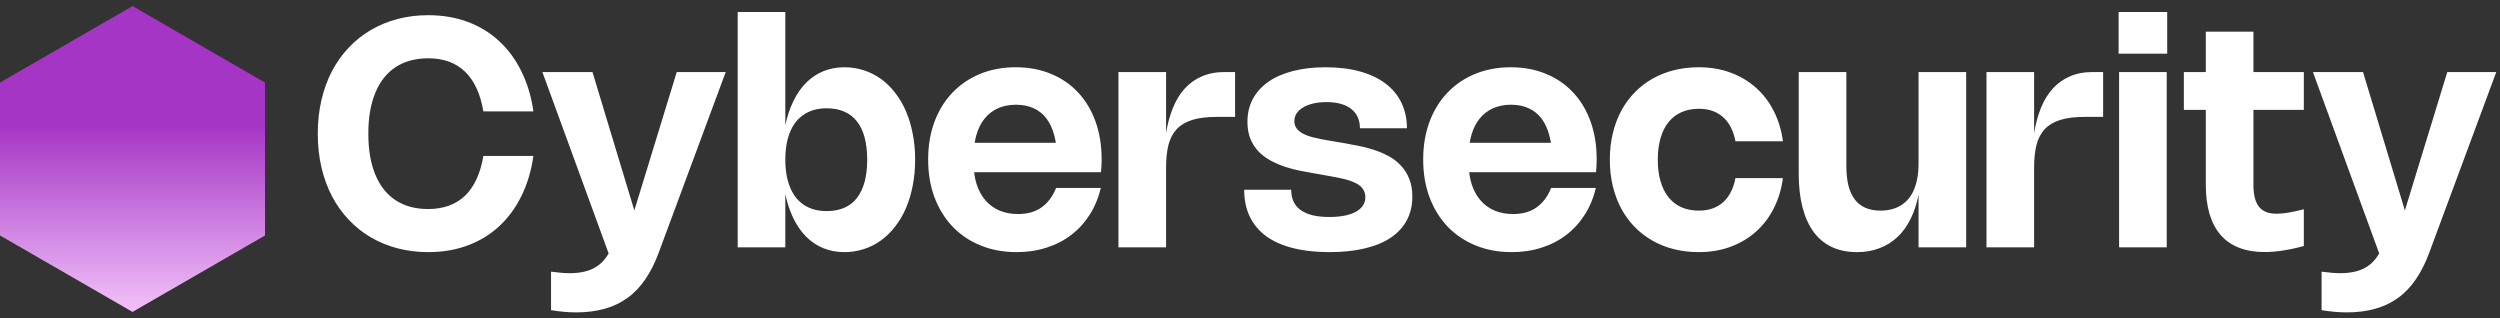 <svg width="283" height="36" viewBox="0 0 283 36" fill="none" xmlns="http://www.w3.org/2000/svg">
<rect x="0" y="0" width="283" height="36" fill="#333333" stroke="none"/>
<path d="M30 26.654V9.346L15 0.692L0 9.346V26.654L15 35.308L30 26.654Z" fill="url(#paint0_linear_329_68492)"/>
<path d="M41.696 15.13C41.696 16.048 41.762 16.897 41.894 17.677C42.032 18.451 42.233 19.156 42.497 19.792C42.761 20.422 43.085 20.98 43.469 21.466C43.853 21.946 44.297 22.351 44.801 22.681C45.305 23.005 45.863 23.251 46.475 23.419C47.093 23.581 47.759 23.662 48.473 23.662C49.337 23.662 50.117 23.536 50.813 23.284C51.509 23.032 52.118 22.657 52.64 22.159C53.162 21.655 53.597 21.028 53.945 20.278C54.293 19.522 54.551 18.646 54.719 17.65H60.38C60.14 19.342 59.684 20.863 59.012 22.213C58.346 23.557 57.5 24.7 56.474 25.642C55.454 26.578 54.269 27.295 52.919 27.793C51.569 28.291 50.087 28.54 48.473 28.54C47.249 28.54 46.091 28.396 44.999 28.108C43.907 27.82 42.899 27.406 41.975 26.866C41.051 26.32 40.217 25.654 39.473 24.868C38.729 24.082 38.096 23.194 37.574 22.204C37.058 21.208 36.662 20.119 36.386 18.937C36.11 17.749 35.972 16.48 35.972 15.13C35.972 13.78 36.11 12.514 36.386 11.332C36.662 10.144 37.058 9.055 37.574 8.065C38.096 7.069 38.729 6.178 39.473 5.392C40.217 4.606 41.051 3.943 41.975 3.403C42.899 2.857 43.907 2.44 44.999 2.152C46.091 1.864 47.249 1.72 48.473 1.72C50.087 1.72 51.569 1.969 52.919 2.467C54.269 2.965 55.454 3.685 56.474 4.627C57.5 5.563 58.346 6.706 59.012 8.056C59.684 9.4 60.14 10.918 60.38 12.61H54.719C54.551 11.614 54.293 10.741 53.945 9.991C53.597 9.235 53.162 8.608 52.64 8.11C52.118 7.606 51.509 7.228 50.813 6.976C50.117 6.724 49.337 6.598 48.473 6.598C47.759 6.598 47.093 6.682 46.475 6.85C45.863 7.012 45.305 7.258 44.801 7.588C44.297 7.912 43.853 8.317 43.469 8.803C43.085 9.283 42.761 9.841 42.497 10.477C42.233 11.107 42.032 11.812 41.894 12.592C41.762 13.366 41.696 14.212 41.696 15.13ZM76.608 8.155H82.152L74.583 28.558C74.151 29.74 73.641 30.757 73.053 31.609C72.471 32.467 71.796 33.172 71.028 33.724C70.26 34.282 69.396 34.693 68.436 34.957C67.482 35.227 66.411 35.362 65.223 35.362C64.773 35.362 64.311 35.341 63.837 35.299C63.369 35.257 62.883 35.194 62.379 35.11V30.754C62.793 30.808 63.174 30.85 63.522 30.88C63.87 30.91 64.197 30.925 64.503 30.925C65.073 30.925 65.589 30.874 66.051 30.772C66.513 30.676 66.93 30.523 67.302 30.313C67.68 30.109 68.013 29.845 68.301 29.521C68.595 29.197 68.853 28.81 69.075 28.36L69.579 27.145L69.111 29.269L61.398 8.155H67.068L72.513 26.155H71.091L76.608 8.155ZM88.898 1.36V14.275L88.871 14.293C89.088 13.237 89.397 12.295 89.799 11.467C90.201 10.639 90.683 9.94 91.248 9.37C91.817 8.8 92.466 8.365 93.192 8.065C93.924 7.765 94.719 7.615 95.576 7.615C96.362 7.615 97.106 7.732 97.808 7.966C98.51 8.194 99.159 8.524 99.752 8.956C100.346 9.388 100.88 9.916 101.354 10.54C101.834 11.158 102.239 11.854 102.569 12.628C102.899 13.402 103.151 14.248 103.325 15.166C103.505 16.078 103.595 17.047 103.595 18.073C103.595 19.099 103.505 20.071 103.325 20.989C103.151 21.901 102.899 22.747 102.569 23.527C102.239 24.301 101.834 24.997 101.354 25.615C100.88 26.233 100.346 26.761 99.752 27.199C99.159 27.631 98.51 27.961 97.808 28.189C97.106 28.423 96.362 28.54 95.576 28.54C94.719 28.54 93.924 28.39 93.192 28.09C92.466 27.79 91.817 27.355 91.248 26.785C90.683 26.215 90.201 25.516 89.799 24.688C89.397 23.854 89.088 22.909 88.871 21.853L88.898 21.88V28H83.507V1.36H88.898ZM88.898 18.073C88.898 18.691 88.944 19.264 89.034 19.792C89.129 20.32 89.267 20.8 89.448 21.232C89.627 21.664 89.85 22.048 90.114 22.384C90.383 22.714 90.692 22.993 91.04 23.221C91.388 23.443 91.772 23.611 92.192 23.725C92.618 23.839 93.078 23.896 93.57 23.896C94.326 23.896 94.989 23.773 95.558 23.527C96.135 23.281 96.615 22.912 96.999 22.42C97.382 21.928 97.674 21.319 97.871 20.593C98.07 19.867 98.168 19.027 98.168 18.073C98.168 17.119 98.07 16.279 97.871 15.553C97.68 14.827 97.388 14.221 96.999 13.735C96.615 13.243 96.135 12.874 95.558 12.628C94.989 12.382 94.326 12.259 93.57 12.259C93.078 12.259 92.618 12.316 92.192 12.43C91.772 12.544 91.388 12.715 91.04 12.943C90.692 13.165 90.383 13.441 90.114 13.771C89.85 14.101 89.627 14.482 89.448 14.914C89.267 15.346 89.129 15.826 89.034 16.354C88.944 16.882 88.898 17.455 88.898 18.073ZM110.214 18.433C110.214 19.333 110.328 20.143 110.556 20.863C110.79 21.577 111.123 22.183 111.555 22.681C111.987 23.179 112.512 23.563 113.13 23.833C113.754 24.097 114.459 24.229 115.245 24.229C115.767 24.229 116.247 24.169 116.685 24.049C117.129 23.923 117.528 23.737 117.882 23.491C118.242 23.239 118.56 22.93 118.836 22.564C119.118 22.192 119.355 21.763 119.547 21.277H124.614C124.344 22.405 123.921 23.419 123.345 24.319C122.769 25.219 122.07 25.981 121.248 26.605C120.432 27.229 119.502 27.706 118.458 28.036C117.42 28.372 116.298 28.54 115.092 28.54C113.592 28.54 112.227 28.288 110.997 27.784C109.767 27.28 108.711 26.569 107.829 25.651C106.953 24.727 106.272 23.623 105.786 22.339C105.306 21.049 105.066 19.621 105.066 18.055C105.066 16.501 105.303 15.082 105.777 13.798C106.257 12.514 106.932 11.416 107.802 10.504C108.672 9.586 109.716 8.875 110.934 8.371C112.152 7.867 113.502 7.615 114.984 7.615C116.448 7.615 117.777 7.864 118.971 8.362C120.171 8.854 121.194 9.556 122.04 10.468C122.892 11.374 123.549 12.469 124.011 13.753C124.473 15.031 124.704 16.456 124.704 18.028C124.704 18.268 124.698 18.511 124.686 18.757C124.674 18.997 124.656 19.243 124.632 19.495H108.405V16.165H121.788L119.601 19.441C119.625 19.207 119.64 18.976 119.646 18.748C119.658 18.514 119.664 18.286 119.664 18.064C119.664 17.044 119.562 16.15 119.358 15.382C119.16 14.608 118.866 13.96 118.476 13.438C118.086 12.916 117.6 12.523 117.018 12.259C116.442 11.989 115.773 11.854 115.011 11.854C114.255 11.854 113.58 11.986 112.986 12.25C112.392 12.514 111.888 12.898 111.474 13.402C111.066 13.9 110.754 14.512 110.538 15.238C110.322 15.964 110.214 16.786 110.214 17.704V18.433ZM132 18.937V28H126.609V8.155H132V15.148L131.982 15.175C132.15 14.095 132.408 13.123 132.756 12.259C133.104 11.389 133.551 10.651 134.097 10.045C134.643 9.439 135.291 8.974 136.041 8.65C136.791 8.32 137.655 8.155 138.633 8.155H139.812V13.231H137.733C136.629 13.231 135.708 13.345 134.97 13.573C134.238 13.801 133.65 14.149 133.206 14.617C132.768 15.085 132.456 15.679 132.27 16.399C132.09 17.113 132 17.959 132 18.937ZM150.058 7.615C151.516 7.615 152.815 7.774 153.955 8.092C155.101 8.41 156.067 8.869 156.853 9.469C157.639 10.063 158.236 10.786 158.644 11.638C159.058 12.49 159.265 13.45 159.265 14.518H153.946C153.946 14.056 153.865 13.645 153.703 13.285C153.541 12.919 153.301 12.607 152.983 12.349C152.665 12.091 152.269 11.896 151.795 11.764C151.327 11.626 150.784 11.557 150.166 11.557C149.626 11.557 149.131 11.608 148.681 11.71C148.237 11.812 147.853 11.959 147.529 12.151C147.211 12.337 146.962 12.562 146.782 12.826C146.608 13.084 146.521 13.372 146.521 13.69C146.521 13.954 146.572 14.182 146.674 14.374C146.782 14.566 146.929 14.737 147.115 14.887C147.301 15.031 147.523 15.157 147.781 15.265C148.039 15.373 148.321 15.466 148.627 15.544C148.933 15.622 149.257 15.694 149.599 15.76C149.947 15.82 150.301 15.883 150.661 15.949L151.993 16.174C152.527 16.264 153.091 16.369 153.685 16.489C154.285 16.603 154.876 16.753 155.458 16.939C156.04 17.125 156.598 17.359 157.132 17.641C157.666 17.917 158.134 18.268 158.536 18.694C158.944 19.114 159.268 19.615 159.508 20.197C159.754 20.779 159.877 21.466 159.877 22.258C159.877 23.254 159.67 24.142 159.256 24.922C158.842 25.702 158.236 26.362 157.438 26.902C156.646 27.436 155.668 27.841 154.504 28.117C153.346 28.399 152.014 28.54 150.508 28.54C148.924 28.54 147.529 28.384 146.323 28.072C145.123 27.766 144.115 27.313 143.299 26.713C142.489 26.107 141.877 25.369 141.463 24.499C141.049 23.623 140.842 22.615 140.842 21.475H146.161C146.161 21.973 146.248 22.414 146.422 22.798C146.596 23.182 146.863 23.506 147.223 23.77C147.583 24.028 148.03 24.226 148.564 24.364C149.104 24.496 149.737 24.562 150.463 24.562C151.105 24.562 151.678 24.514 152.182 24.418C152.686 24.316 153.115 24.169 153.469 23.977C153.823 23.785 154.093 23.551 154.279 23.275C154.465 22.999 154.558 22.687 154.558 22.339C154.558 22.057 154.504 21.811 154.396 21.601C154.294 21.385 154.15 21.199 153.964 21.043C153.778 20.887 153.55 20.752 153.28 20.638C153.01 20.518 152.71 20.413 152.38 20.323C152.05 20.233 151.69 20.152 151.3 20.08C150.916 20.008 150.511 19.933 150.085 19.855L148.762 19.621C148.276 19.537 147.751 19.441 147.187 19.333C146.623 19.219 146.062 19.072 145.504 18.892C144.946 18.706 144.409 18.478 143.893 18.208C143.377 17.938 142.918 17.602 142.516 17.2C142.12 16.792 141.802 16.312 141.562 15.76C141.328 15.202 141.211 14.545 141.211 13.789C141.211 12.835 141.412 11.977 141.814 11.215C142.222 10.453 142.804 9.805 143.56 9.271C144.322 8.737 145.249 8.329 146.341 8.047C147.439 7.759 148.678 7.615 150.058 7.615ZM166.253 18.433C166.253 19.333 166.367 20.143 166.595 20.863C166.829 21.577 167.162 22.183 167.594 22.681C168.026 23.179 168.551 23.563 169.169 23.833C169.793 24.097 170.498 24.229 171.284 24.229C171.806 24.229 172.286 24.169 172.724 24.049C173.168 23.923 173.567 23.737 173.921 23.491C174.281 23.239 174.599 22.93 174.875 22.564C175.157 22.192 175.394 21.763 175.586 21.277H180.653C180.383 22.405 179.96 23.419 179.384 24.319C178.808 25.219 178.109 25.981 177.287 26.605C176.471 27.229 175.541 27.706 174.497 28.036C173.459 28.372 172.337 28.54 171.131 28.54C169.631 28.54 168.266 28.288 167.036 27.784C165.806 27.28 164.75 26.569 163.868 25.651C162.992 24.727 162.311 23.623 161.825 22.339C161.345 21.049 161.105 19.621 161.105 18.055C161.105 16.501 161.342 15.082 161.816 13.798C162.296 12.514 162.971 11.416 163.841 10.504C164.711 9.586 165.755 8.875 166.973 8.371C168.191 7.867 169.541 7.615 171.023 7.615C172.487 7.615 173.816 7.864 175.01 8.362C176.21 8.854 177.233 9.556 178.079 10.468C178.931 11.374 179.588 12.469 180.05 13.753C180.512 15.031 180.743 16.456 180.743 18.028C180.743 18.268 180.737 18.511 180.725 18.757C180.713 18.997 180.695 19.243 180.671 19.495H164.444V16.165H177.827L175.64 19.441C175.664 19.207 175.679 18.976 175.685 18.748C175.697 18.514 175.703 18.286 175.703 18.064C175.703 17.044 175.601 16.15 175.397 15.382C175.199 14.608 174.905 13.96 174.515 13.438C174.125 12.916 173.639 12.523 173.057 12.259C172.481 11.989 171.812 11.854 171.05 11.854C170.294 11.854 169.619 11.986 169.025 12.25C168.431 12.514 167.927 12.898 167.513 13.402C167.105 13.9 166.793 14.512 166.577 15.238C166.361 15.964 166.253 16.786 166.253 17.704V18.433ZM187.661 18.073C187.661 18.991 187.766 19.81 187.976 20.53C188.186 21.244 188.489 21.847 188.885 22.339C189.281 22.831 189.767 23.206 190.343 23.464C190.919 23.716 191.573 23.842 192.305 23.842C192.917 23.842 193.457 23.752 193.925 23.572C194.399 23.392 194.804 23.14 195.14 22.816C195.482 22.486 195.761 22.096 195.977 21.646C196.193 21.196 196.352 20.701 196.454 20.161H201.827C201.665 21.391 201.326 22.519 200.81 23.545C200.3 24.571 199.634 25.453 198.812 26.191C197.996 26.929 197.039 27.505 195.941 27.919C194.843 28.333 193.628 28.54 192.296 28.54C191.306 28.54 190.37 28.429 189.488 28.207C188.606 27.985 187.793 27.661 187.049 27.235C186.305 26.809 185.636 26.293 185.042 25.687C184.448 25.075 183.941 24.382 183.521 23.608C183.107 22.828 182.789 21.976 182.567 21.052C182.345 20.122 182.234 19.129 182.234 18.073C182.234 17.017 182.345 16.027 182.567 15.103C182.789 14.173 183.107 13.321 183.521 12.547C183.941 11.773 184.448 11.08 185.042 10.468C185.636 9.856 186.305 9.34 187.049 8.92C187.793 8.494 188.606 8.17 189.488 7.948C190.37 7.726 191.306 7.615 192.296 7.615C193.628 7.615 194.843 7.822 195.941 8.236C197.039 8.65 197.996 9.226 198.812 9.964C199.634 10.702 200.3 11.584 200.81 12.61C201.326 13.636 201.665 14.764 201.827 15.994H196.454C196.352 15.454 196.193 14.959 195.977 14.509C195.761 14.053 195.482 13.663 195.14 13.339C194.804 13.015 194.399 12.763 193.925 12.583C193.457 12.403 192.917 12.313 192.305 12.313C191.573 12.313 190.919 12.442 190.343 12.7C189.767 12.952 189.281 13.324 188.885 13.816C188.489 14.302 188.186 14.905 187.976 15.625C187.766 16.339 187.661 17.155 187.661 18.073ZM217.18 18.568V8.155H222.571V28H217.18V21.934L217.207 21.907C217.003 22.981 216.697 23.932 216.289 24.76C215.887 25.582 215.389 26.272 214.795 26.83C214.201 27.388 213.52 27.811 212.752 28.099C211.984 28.393 211.135 28.54 210.205 28.54C209.137 28.54 208.192 28.348 207.37 27.964C206.548 27.58 205.861 27.013 205.309 26.263C204.757 25.513 204.337 24.589 204.049 23.491C203.761 22.387 203.617 21.118 203.617 19.684V8.155H209.008V18.784C209.008 19.63 209.086 20.371 209.242 21.007C209.404 21.637 209.644 22.162 209.962 22.582C210.286 23.002 210.688 23.317 211.168 23.527C211.654 23.737 212.221 23.842 212.869 23.842C213.325 23.842 213.748 23.791 214.138 23.689C214.528 23.587 214.882 23.437 215.2 23.239C215.524 23.035 215.809 22.786 216.055 22.492C216.301 22.192 216.505 21.847 216.667 21.457C216.835 21.061 216.961 20.623 217.045 20.143C217.135 19.663 217.18 19.138 217.18 18.568ZM230.262 18.937V28H224.871V8.155H230.262V15.148L230.244 15.175C230.412 14.095 230.67 13.123 231.018 12.259C231.366 11.389 231.813 10.651 232.359 10.045C232.905 9.439 233.553 8.974 234.303 8.65C235.053 8.32 235.917 8.155 236.895 8.155H238.074V13.231H235.995C234.891 13.231 233.97 13.345 233.232 13.573C232.5 13.801 231.912 14.149 231.468 14.617C231.03 15.085 230.718 15.679 230.532 16.399C230.352 17.113 230.262 17.959 230.262 18.937ZM245.273 8.155V28H239.882V8.155H245.273ZM245.327 1.36V6.076H239.828V1.36H245.327ZM260.794 27.847C259.948 28.081 259.156 28.252 258.418 28.36C257.686 28.474 256.996 28.531 256.348 28.531C255.256 28.531 254.296 28.369 253.468 28.045C252.64 27.727 251.947 27.25 251.389 26.614C250.831 25.972 250.408 25.174 250.12 24.22C249.838 23.266 249.697 22.159 249.697 20.899V3.583H255.088V20.908C255.088 21.478 255.139 21.97 255.241 22.384C255.349 22.798 255.508 23.14 255.718 23.41C255.934 23.674 256.207 23.872 256.537 24.004C256.867 24.13 257.263 24.193 257.725 24.193C258.097 24.193 258.529 24.154 259.021 24.076C259.519 23.992 260.11 23.863 260.794 23.689V27.847ZM260.794 12.439H247.213V8.155H260.794V12.439ZM277.034 8.155H282.578L275.009 28.558C274.577 29.74 274.067 30.757 273.479 31.609C272.897 32.467 272.222 33.172 271.454 33.724C270.686 34.282 269.822 34.693 268.862 34.957C267.908 35.227 266.837 35.362 265.649 35.362C265.199 35.362 264.737 35.341 264.263 35.299C263.795 35.257 263.309 35.194 262.805 35.11V30.754C263.219 30.808 263.6 30.85 263.948 30.88C264.296 30.91 264.623 30.925 264.929 30.925C265.499 30.925 266.015 30.874 266.477 30.772C266.939 30.676 267.356 30.523 267.728 30.313C268.106 30.109 268.439 29.845 268.727 29.521C269.021 29.197 269.279 28.81 269.501 28.36L270.005 27.145L269.537 29.269L261.824 8.155H267.494L272.939 26.155H271.517L277.034 8.155Z" fill="white"/>
<defs>
<linearGradient id="paint0_linear_329_68492" x1="15" y1="0.692" x2="15" y2="35.308" gradientUnits="userSpaceOnUse">
<stop offset="0.39" stop-color="#A535C5"/>
<stop offset="1" stop-color="#F2C2F9"/>
</linearGradient>
</defs>
</svg>
